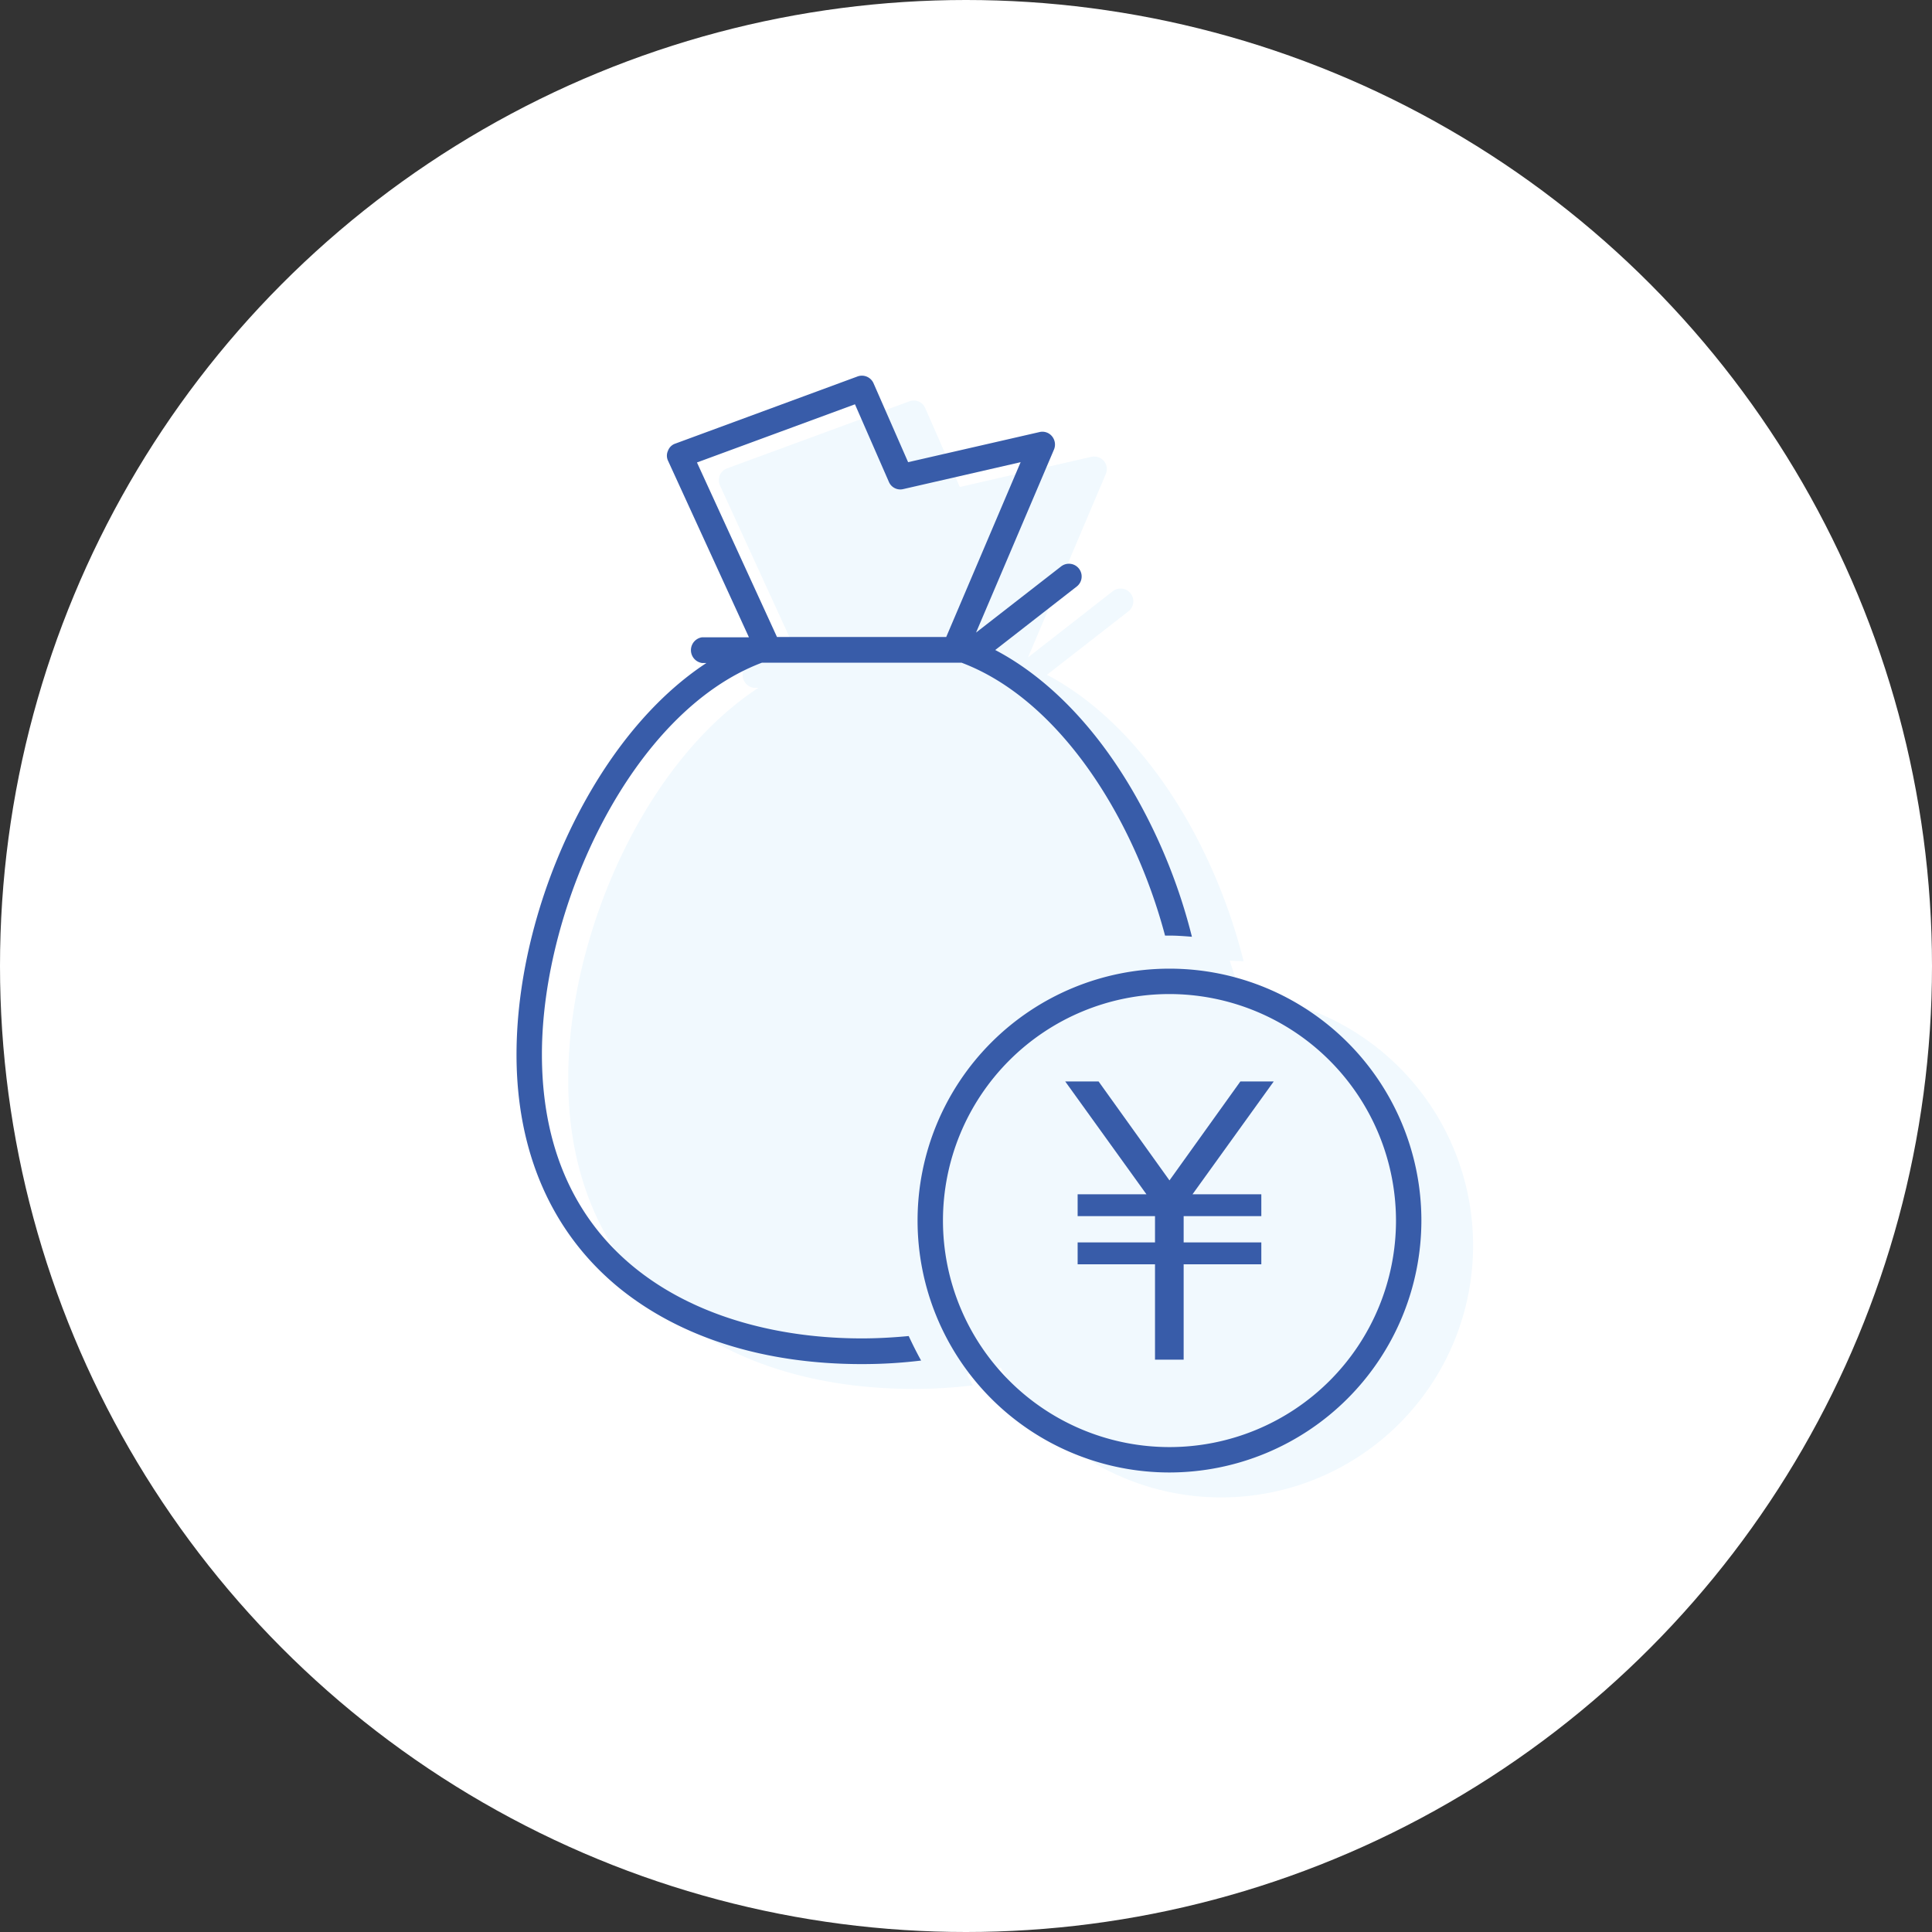 <svg id="contents" xmlns="http://www.w3.org/2000/svg" width="654.2" height="654.2" viewBox="0 0 654.2 654.2">
  <rect x="0" y="0" width="654.2" height="654.2" fill="#333333" stroke="none"/>
  <circle cx="327.1" cy="327.1" r="327.1" fill="#fff"/>
  <g>
    <path d="M420.1,336.7l-3.7-11.4,4.7.2a190.7,190.7,0,0,0-18.2-46.2c-13.2-23.6-30.1-41.2-48.4-50.8L382.1,207a4.3,4.3,0,1,0-5.3-6.8l-28.7,22.4,26.3-62a4.3,4.3,0,0,0-.6-4.5,4.4,4.4,0,0,0-4.3-1.4L325,164.9l-11.7-26.7a4.2,4.2,0,0,0-5.4-2.3l-61.7,22.7a4.2,4.2,0,0,0-2.5,2.4,4.5,4.5,0,0,0,.1,3.4l27.4,59.8h-16a4.4,4.4,0,0,0,0,8.7h1.6c-15.4,10.1-29.6,26-41,46.4-14.9,26.7-23.4,58.1-23.4,86.2,0,33,12,60.2,34.6,78.8,20.7,17,49.2,26,82.4,26a161.6,161.6,0,0,0,20-1.2l-2-3.7,11.5-2.3a85.3,85.3,0,1,0,81.2-126.4Z" fill="#f1f9fe"/>
    <g>
      <path d="M307.7,452.4c-5.3.5-10.6.8-15.9.8-52.3,0-108.3-25.3-108.3-96.2,0-50.3,30.4-116,74.5-132.6h67.6c32.9,12.4,58.2,52.1,68.9,92.4H396c2.5,0,5.1.2,7.6.4a190.1,190.1,0,0,0-18.3-46.3c-13.1-23.6-30-41.2-48.3-50.8l27.6-21.5a4.3,4.3,0,0,0-5.3-6.8l-28.8,22.4,26.4-62a4.4,4.4,0,0,0-.7-4.5,4.2,4.2,0,0,0-4.2-1.4l-44.5,10.2-11.7-26.7a4.3,4.3,0,0,0-5.5-2.3l-61.6,22.7a4,4,0,0,0-2.5,2.4,4,4,0,0,0,0,3.4l27.4,59.8H237.7a4.4,4.4,0,0,0,0,8.7h1.5c-15.4,10.1-29.5,26-40.9,46.4-14.9,26.7-23.4,58.1-23.4,86.2,0,33,11.9,60.2,34.5,78.8,20.8,17,49.3,26,82.4,26a164.5,164.5,0,0,0,20.1-1.2C310.4,458,309,455.2,307.7,452.4ZM236,156.6l53.5-19.7L301,163.2a4.2,4.2,0,0,0,4.9,2.4l39.7-9.1-25.2,59.2H263.1Z" fill="#385ca9"/>
      <path d="M396,498.6a85.3,85.3,0,1,1,85.3-85.3A85.4,85.4,0,0,1,396,498.6Zm0-162a76.7,76.7,0,1,0,76.7,76.7A76.8,76.8,0,0,0,396,336.6Z" fill="#385ca9"/>
      <polygon points="431.3 366.2 420 366.2 396 399.7 372 366.2 360.7 366.2 388.2 404.4 364.9 404.4 364.9 411.8 391.1 411.8 391.1 420.7 364.9 420.7 364.9 428.1 391.1 428.1 391.1 460.4 400.8 460.4 400.8 428.1 427.1 428.1 427.1 420.7 400.8 420.7 400.8 411.8 427.1 411.8 427.1 404.4 403.8 404.4 431.3 366.2" fill="#385ca9"/>
    </g>
  </g>
</svg>
